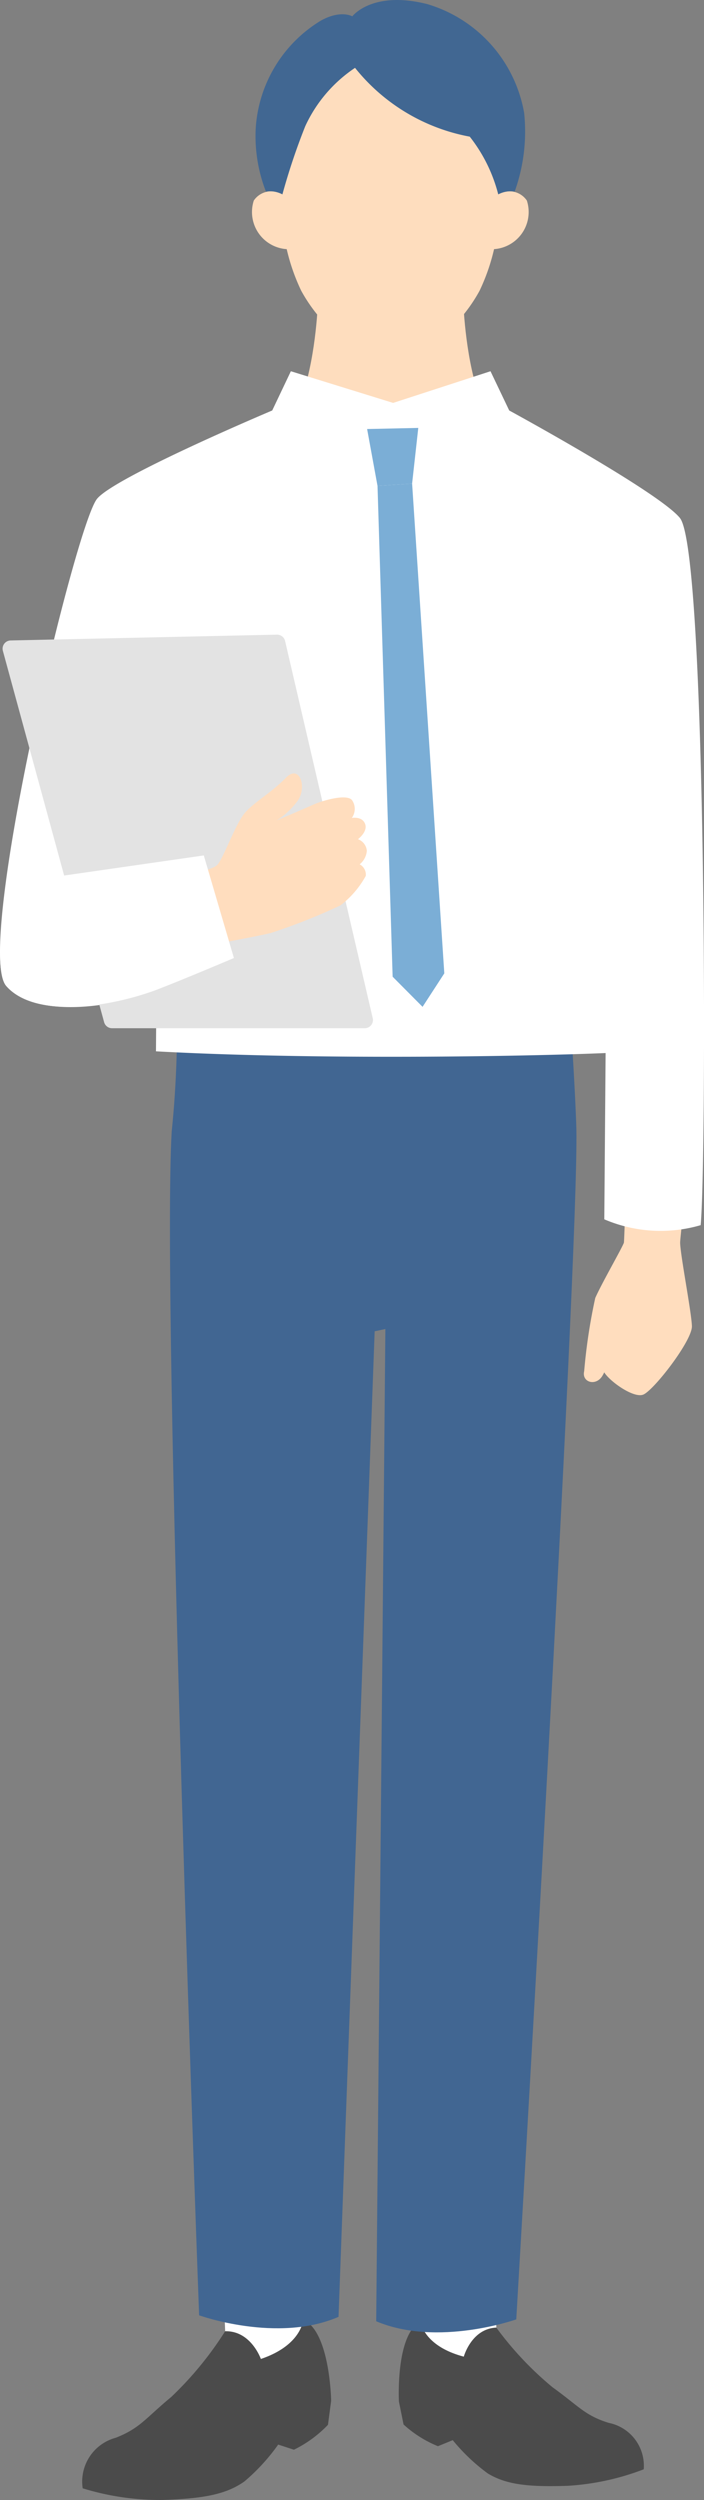 <svg xmlns="http://www.w3.org/2000/svg" width="41.119" height="145.846" viewBox="0 0 41.119 145.846">
  <rect x="0" y="0" width="41.119" height="145.846" fill="#808080" stroke="none"/>
  <g id="Group_1121" data-name="Group 1121" transform="translate(0 0)">
    <g id="Group_1237" data-name="Group 1237">
      <path id="Path_569" data-name="Path 569" d="M46.97,58.989l8.417-4.543c-4.2.038-4.2-9.6-4.2-9.6H42.755s0,9.636-4.2,9.6Z" transform="translate(-24.156 -28.1)" fill="#feddbe"/>
      <path id="Path_570" data-name="Path 570" d="M97.216,187.252c-.159,1.356-.272,2.38-.274,2.574.023.785.657,4.013.688,4.857s-2.232,3.756-2.843,4c-.558.221-1.936-.75-2.279-1.3a1.621,1.621,0,0,1-.154.275c-.4.54-1.168.28-1.016-.346a33.037,33.037,0,0,1,.646-4.265c.376-.855,1.549-2.884,1.673-3.224.013-.036.048-1.045.091-2.459Z" transform="translate(-57.217 -117.326)" fill="#ffddbe"/>
      <path id="Path_571" data-name="Path 571" d="M69.769,357.753l-.107-3.492-4.579.14.257,3.006.014,2.659,3.219.953Z" transform="translate(-40.779 -221.968)" fill="#fff"/>
      <path id="Path_572" data-name="Path 572" d="M74.627,368.587c-1.4-.439-1.733-.968-3.275-2.076a19.376,19.376,0,0,1-3.283-3.48c-1.453.063-1.9,1.694-1.9,1.694-2.361-.621-2.529-2.04-2.529-2.04-1.467.757-1.26,4.659-1.26,4.659l.271,1.339a6.746,6.746,0,0,0,2.009,1.267l.864-.353a11.129,11.129,0,0,0,2.042,1.939c1.092.662,2.389.8,4.671.724a14.819,14.819,0,0,0,4.442-.963,2.552,2.552,0,0,0-2.052-2.71" transform="translate(-39.08 -227.247)" fill="#4b4b4b"/>
      <path id="Path_573" data-name="Path 573" d="M34.984,357.8l-.138-3.62L39.593,354l-.052,3.128.174,2.752-3.263,1.215Z" transform="translate(-21.833 -221.804)" fill="#fff"/>
      <path id="Path_574" data-name="Path 574" d="M25.772,362.376s-.072,1.48-2.471,2.291c0,0-.578-1.655-2.086-1.618a20.085,20.085,0,0,1-3.149,3.834c-1.517,1.256-1.826,1.827-3.241,2.38a2.646,2.646,0,0,0-1.931,2.949,15.358,15.358,0,0,0,4.664.681c2.366-.08,3.7-.318,4.781-1.081a11.54,11.54,0,0,0,1.974-2.151l.919.3a6.994,6.994,0,0,0,1.988-1.454l.186-1.4s-.062-4.051-1.635-4.73" transform="translate(-8.064 -227.053)" fill="#4b4b4b"/>
      <path id="Path_575" data-name="Path 575" d="M50.043,161.93s.229,3.586.277,5.4c.145,7.644-3.511,69.434-3.511,69.434s-4.584,1.629-8.181.111l.536-57.885-.626.133-2.11,57.493c-3.582,1.553-8.143-.089-8.143-.089s-2.2-58.958-1.6-69.071c.307-2.943.307-5.524.307-5.524Z" transform="translate(-16.655 -101.46)" fill="#416692"/>
      <path id="Path_576" data-name="Path 576" d="M56.051,17.808a11.721,11.721,0,0,1-.887,2.611c-1.1,2.019-3.133,3.861-5.209,3.861s-4.105-1.842-5.209-3.861a11.7,11.7,0,0,1-.887-2.608,45.53,45.53,0,0,1-.5-6.7,6.324,6.324,0,0,1,6.513-5.587c4.392,0,6.21,4.28,6.5,5.587s-.32,6.7-.32,6.7" transform="translate(-27.153 -3.459)" fill="#feddbe"/>
      <path id="Path_577" data-name="Path 577" d="M39.714,66.563c-1.229-1.517-9.972-6.274-9.972-6.274L28.649,58l-5.688,1.848L16.989,58,15.9,60.289s-9.253,3.9-10.24,5.164C4.367,67.107-1.507,91.719.366,93.863c1.626,1.861,6.125,1.338,8.77.225L9.11,97.674c9.415.513,21.674.294,26.262.1l-.076,9.7a8.361,8.361,0,0,0,5.627.341c.354-3.593.381-39.288-1.209-41.25" transform="translate(0 -36.343)" fill="#fff"/>
      <path id="Path_578" data-name="Path 578" d="M75.938,33.249a2.17,2.17,0,0,0,2.128-2.839A1.238,1.238,0,0,0,76.4,30.05l-.711.246-.2,2.991Z" transform="translate(-47.294 -18.711)" fill="#feddbe"/>
      <path id="Path_579" data-name="Path 579" d="M41.587,33.249a2.17,2.17,0,0,1-2.128-2.839,1.238,1.238,0,0,1,1.671-.359l.711.246.2,2.991Z" transform="translate(-24.635 -18.711)" fill="#feddbe"/>
      <path id="Path_580" data-name="Path 580" d="M57.419,66.911l2.989-.065-.361,3.25-2.021.13Z" transform="translate(-35.977 -41.883)" fill="#7baed6"/>
      <path id="Path_581" data-name="Path 581" d="M55.117,11.175a1.563,1.563,0,0,0-.961.165,9.051,9.051,0,0,0-1.664-3.368,11.192,11.192,0,0,1-6.7-4.014,8.222,8.222,0,0,0-2.906,3.4A37.546,37.546,0,0,0,41.55,11.34a1.56,1.56,0,0,0-.963-.165,8.942,8.942,0,0,1-.6-3.613,7.919,7.919,0,0,1,3.8-6.354C44.965.552,45.631.954,45.631.954S46.791-.575,50.01.239a8.072,8.072,0,0,1,5.66,6.354,10.387,10.387,0,0,1-.553,4.582" transform="translate(-25.055 0)" fill="#416792"/>
      <path id="Path_582" data-name="Path 582" d="M22.023,121.513l-5.118-22a.48.48,0,0,0-.478-.371L.874,99.481a.48.48,0,0,0-.453.606l5.913,21.662a.48.48,0,0,0,.463.353H21.556a.48.48,0,0,0,.468-.589" transform="translate(-0.253 -62.119)" fill="#e3e3e3"/>
      <path id="Path_583" data-name="Path 583" d="M21.434,127.34s4.3-.681,4.707-1.19,1.057-2.43,1.63-3.06,1.533-1.152,2.354-2,1.283.617.641,1.406a4.556,4.556,0,0,1-1.18,1.082s1.766-.752,2.18-.94,1.935-.66,2.236-.231a.9.9,0,0,1-.023,1.023s.595-.115.774.341-.415.9-.415.9a.788.788,0,0,1,.518.671,1.122,1.122,0,0,1-.419.794.676.676,0,0,1,.357.677,5.5,5.5,0,0,1-1.477,1.716,34.756,34.756,0,0,1-4.06,1.609c-.846.232-7.384,1.4-7.384,1.4Z" transform="translate(-13.43 -75.714)" fill="#ffddbe"/>
      <path id="Path_584" data-name="Path 584" d="M61.068,75.549l-2.021.13.883,28.635,1.748,1.758,1.27-1.953Z" transform="translate(-36.997 -47.336)" fill="#7baed6"/>
      <path id="Path_585" data-name="Path 585" d="M3.476,134.845l8.437-1.213,1.759,5.985s-2.752,1.171-4.526,1.858C6.237,142.547,2,143.11.376,141.249c-.521-.6-.433-2.888-.007-5.919Z" transform="translate(-0.01 -83.729)" fill="#fff"/>
    </g>
  </g>
</svg>
